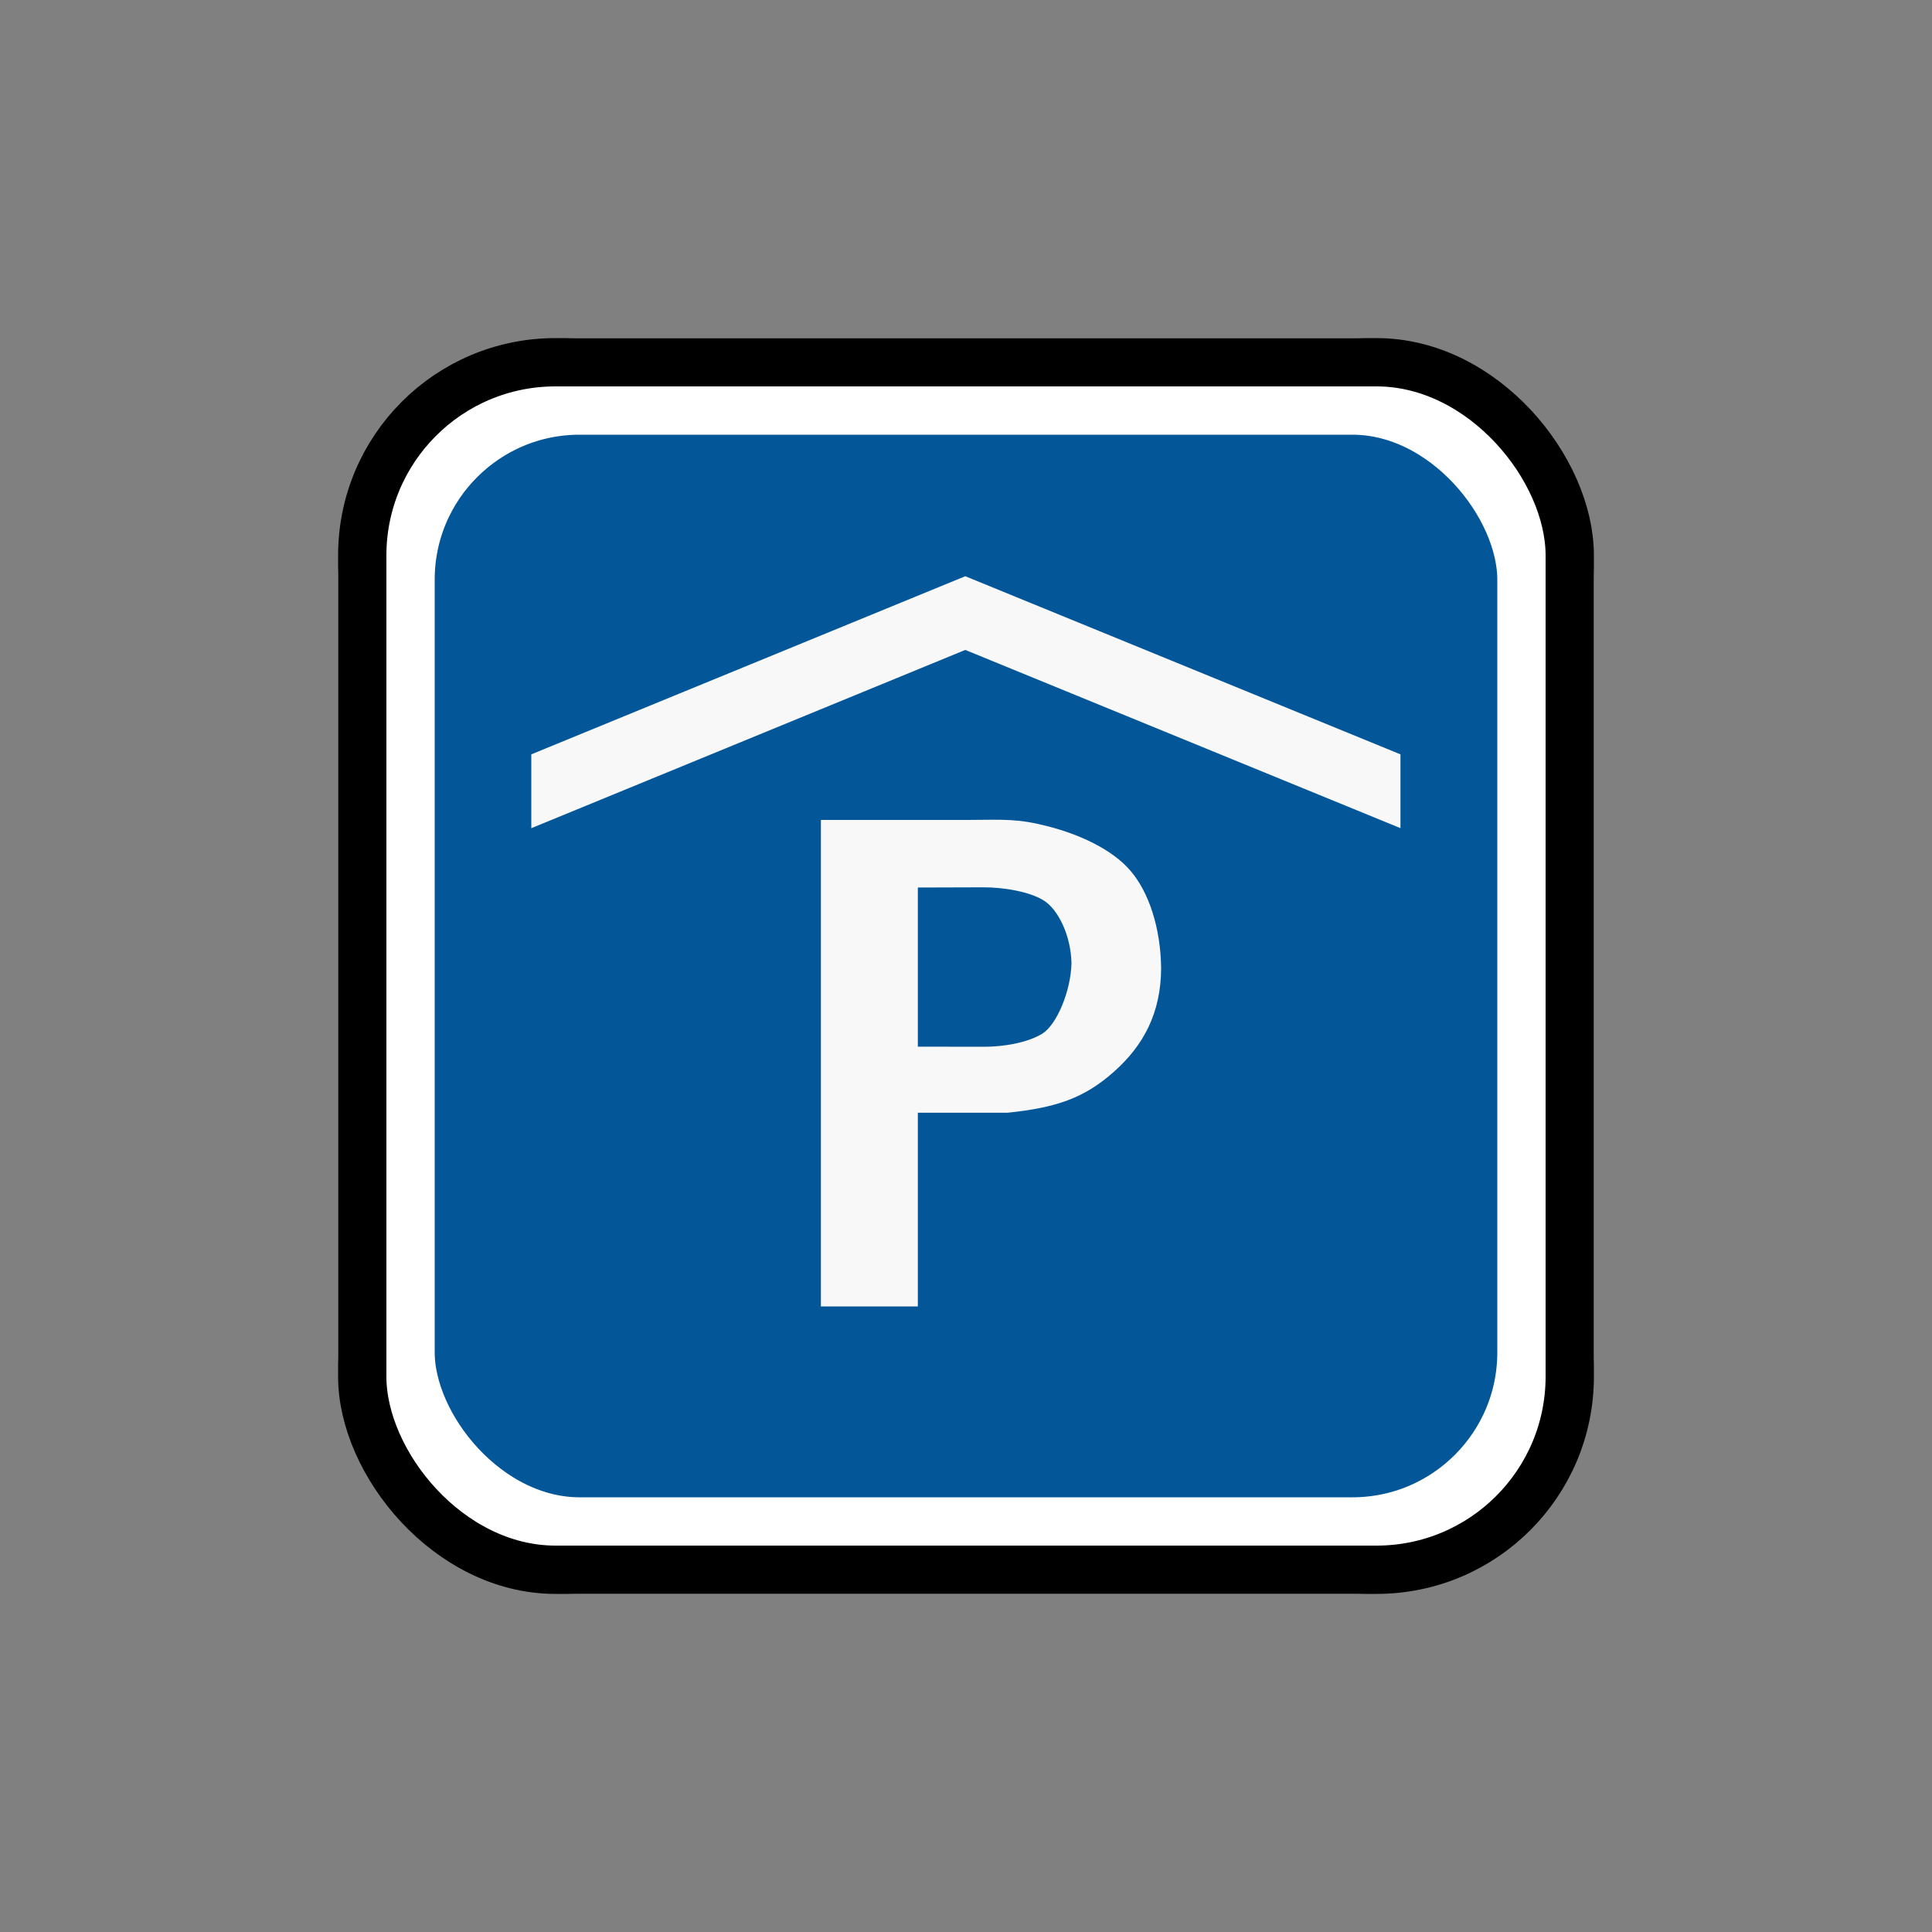 <svg xmlns="http://www.w3.org/2000/svg" width="40" height="40" viewBox="0 0 40 40"><rect x="0" y="0" width="40" height="40" fill="#808080" stroke="none"/><g fill="none" fill-rule="evenodd"><g stroke-linejoin="square"><rect width="24" height="24" x="8" y="8" fill="#035799" stroke="#FFF" stroke-width="2" rx="4"/><rect width="25" height="25" x="7.5" y="7.5" stroke="#000" rx="4"/></g><path fill="#F8F8F8" d="M19.003 27.049h-2.007V16.976h3.038c.776-.005 1.036-.03 1.673.135.638.165 1.316.47 1.698.917.382.445.625 1.183.635 2.02-.005.922-.362 1.595-.976 2.14-.614.546-1.191.745-2.204.85h-1.857v4.01zm0-8.674v3.295l1.341.002c.433.005.942-.087 1.24-.274.296-.187.587-.88.6-1.457-.013-.576-.275-1.107-.57-1.295-.298-.187-.837-.278-1.27-.275l-1.341.004zM11 15.618l8.985-3.688 9.01 3.688v1.528l-9.01-3.69L11 17.147v-1.528z"/></g></svg>